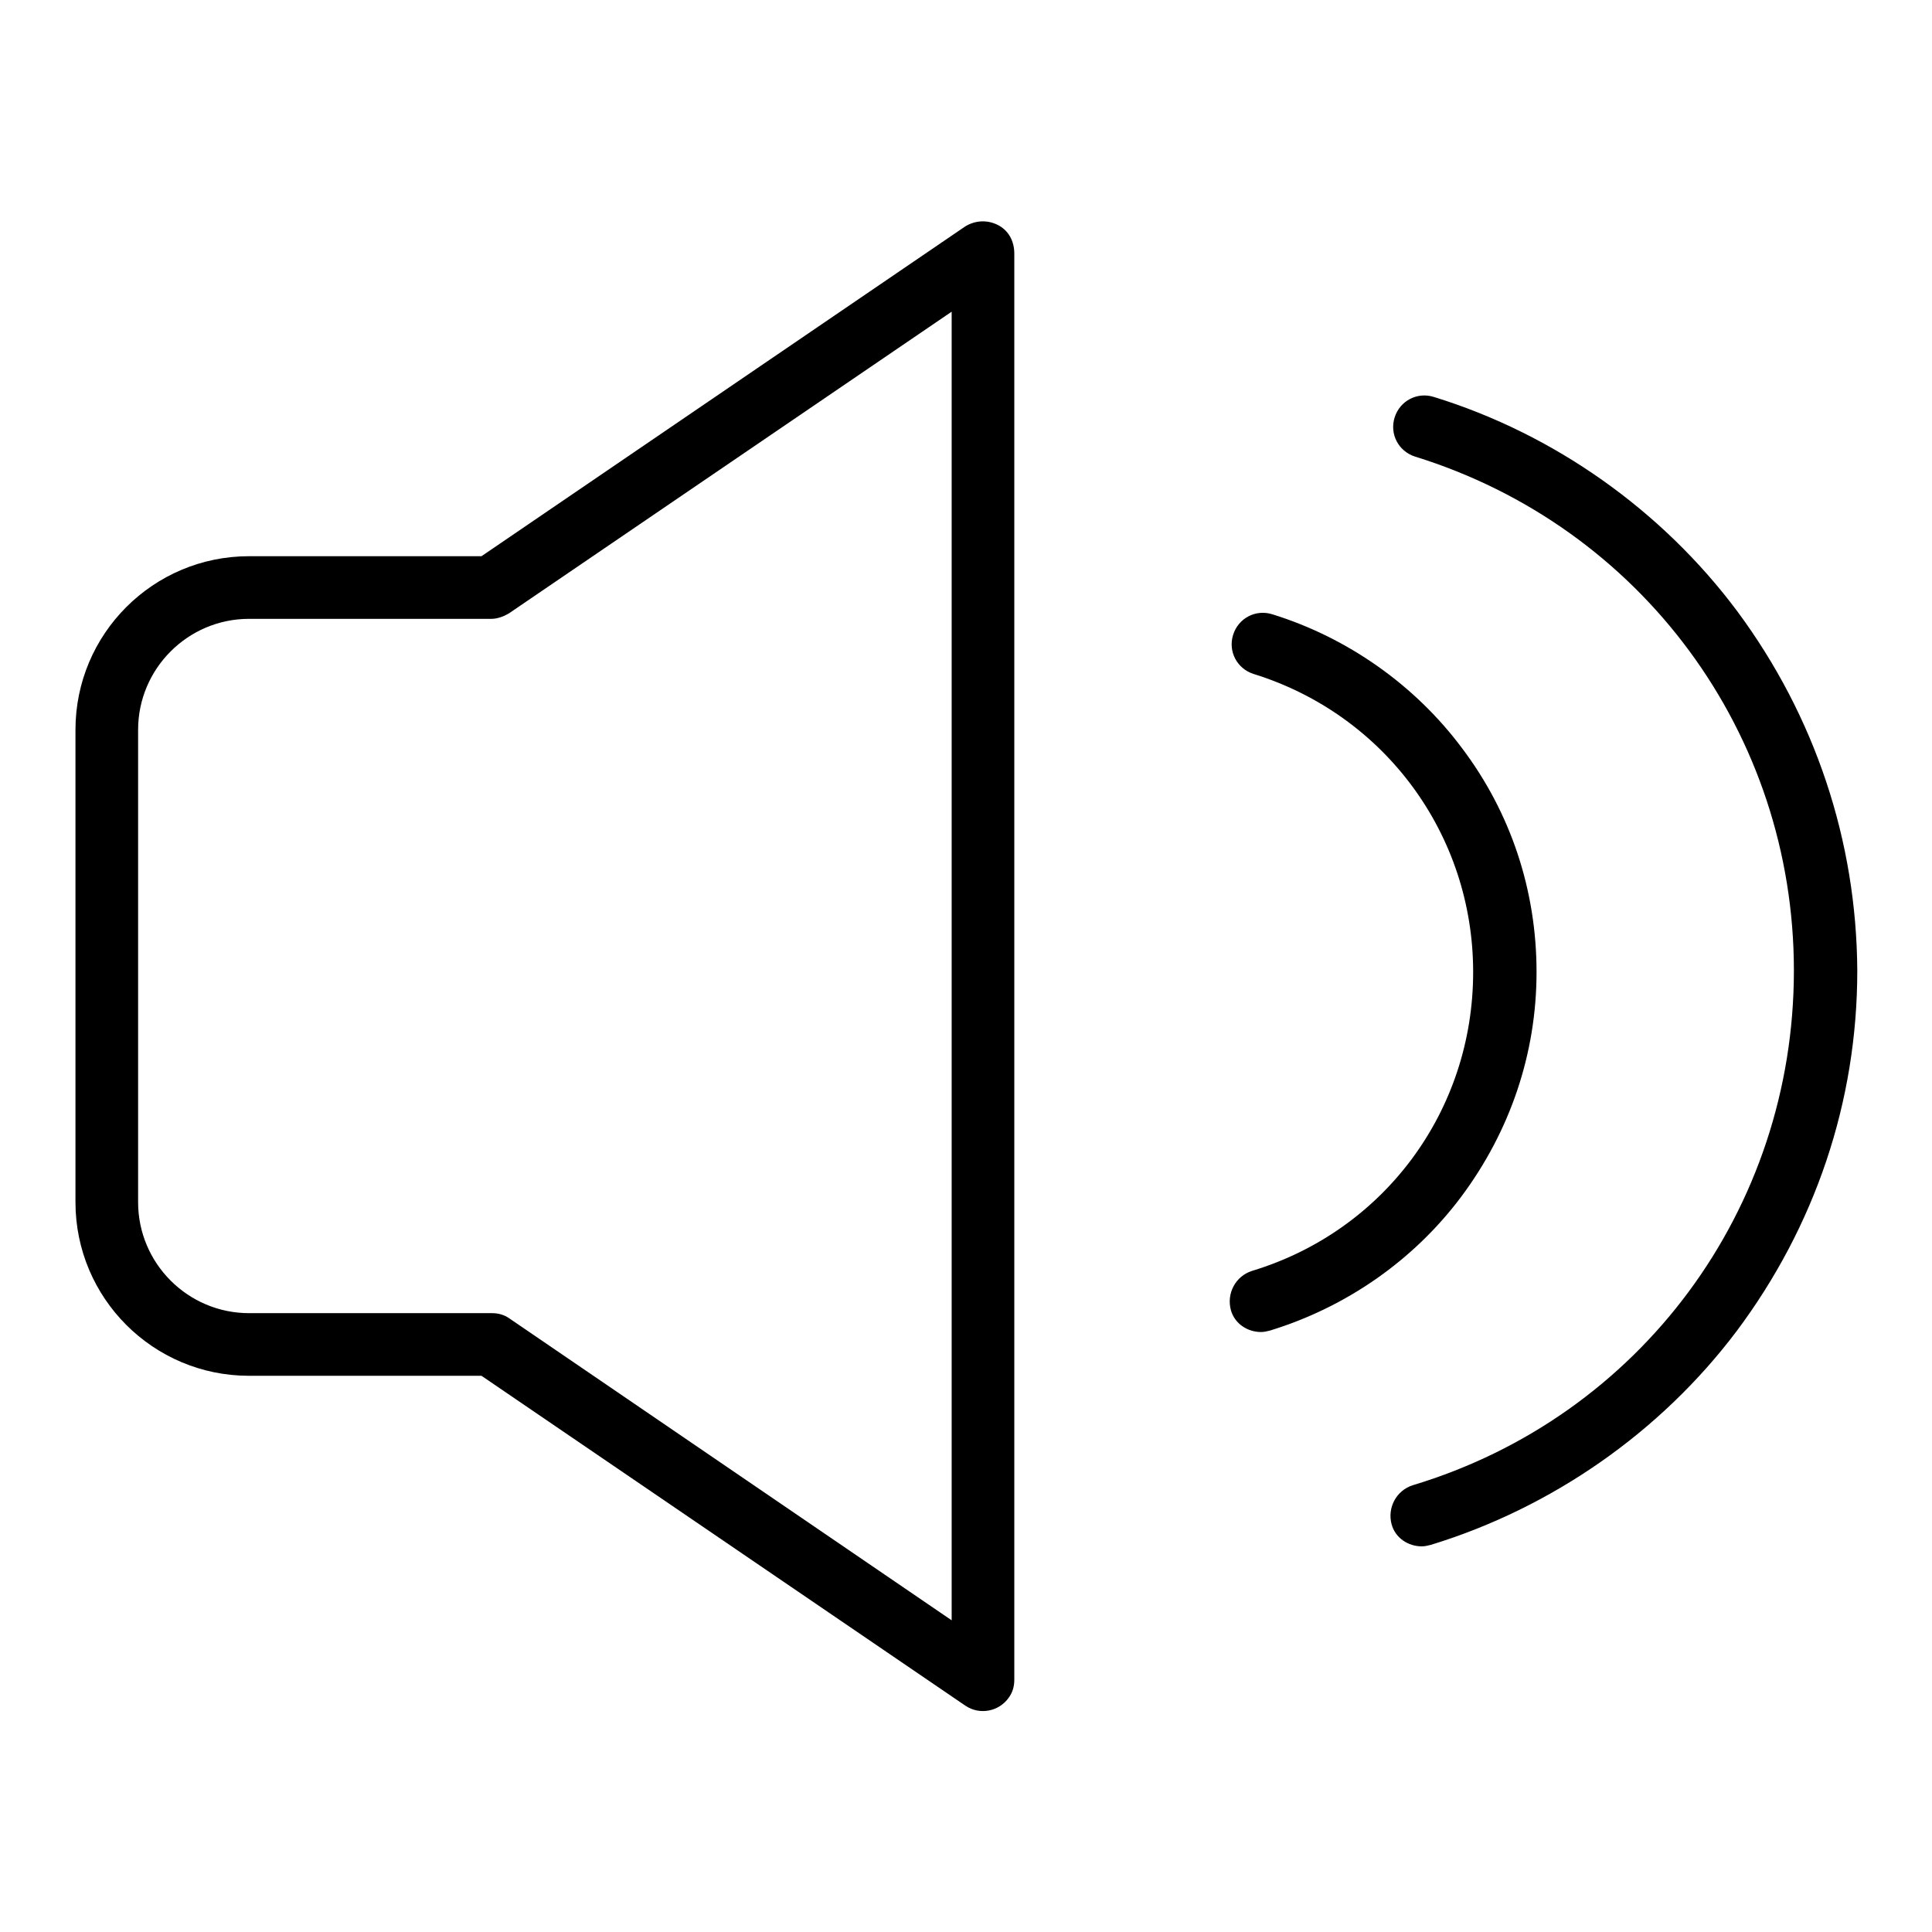 <?xml version="1.0" encoding="utf-8"?>
<!-- Svg Vector Icons : http://www.onlinewebfonts.com/icon -->
<!DOCTYPE svg PUBLIC "-//W3C//DTD SVG 1.1//EN" "http://www.w3.org/Graphics/SVG/1.1/DTD/svg11.dtd">
<svg version="1.1" xmlns="http://www.w3.org/2000/svg" xmlns:xlink="http://www.w3.org/1999/xlink" x="0px" y="0px" viewBox="0 0 256 256" enable-background="new 0 0 256 256" xml:space="preserve">
<g> <path fill="#000000" d="M230.2,81c-10-13.4-24.3-23.5-40.2-28.4c-2.2-0.7-4.5,0.5-5.2,2.7c-0.7,2.2,0.5,4.5,2.7,5.2 c30,9.3,50.2,36.7,50.2,68.1c0,31.6-20.3,59.1-50.5,68.2c-2.2,0.7-3.4,3-2.8,5.2c0.5,1.8,2.2,2.9,4,2.9c0.4,0,0.8-0.1,1.2-0.2 c16-4.9,30.4-14.9,40.5-28.3c10.4-13.9,16-30.4,16-47.8C246,111.4,240.5,94.9,230.2,81L230.2,81z"/> <path fill="#000000" d="M193.6,158.6c6.5-8.7,10-19,10-29.8c0-10.8-3.4-21.1-9.9-29.7c-6.2-8.3-15.1-14.6-25.1-17.7 c-2.2-0.7-4.5,0.5-5.2,2.7c-0.7,2.2,0.5,4.5,2.7,5.2c17.4,5.4,29.1,21.3,29.1,39.5c0,18.4-11.8,34.3-29.3,39.6 c-2.2,0.7-3.4,3-2.8,5.2c0.5,1.8,2.2,2.9,4,2.9c0.4,0,0.8-0.1,1.2-0.2C178.4,173.2,187.3,167,193.6,158.6z M132.2,29.8 c-1.4-0.7-3-0.6-4.3,0.2L63.8,73.7H33c-12.7,0-23,10.3-23,23v62.6c0,12.7,10.3,23,23,23h30.8l64.1,43.7c1.9,1.3,4.5,0.8,5.8-1.1 c0.5-0.7,0.7-1.5,0.7-2.3v-189C134.4,31.9,133.6,30.5,132.2,29.8z M67.5,174.7c-0.7-0.5-1.5-0.7-2.3-0.7H33 c-8.1,0-14.7-6.6-14.7-14.7V96.7C18.3,88.6,24.9,82,33,82h32.1c0.8,0,1.6-0.3,2.3-0.7l58.7-40l0,173.4L67.5,174.7z"/></g>
</svg>